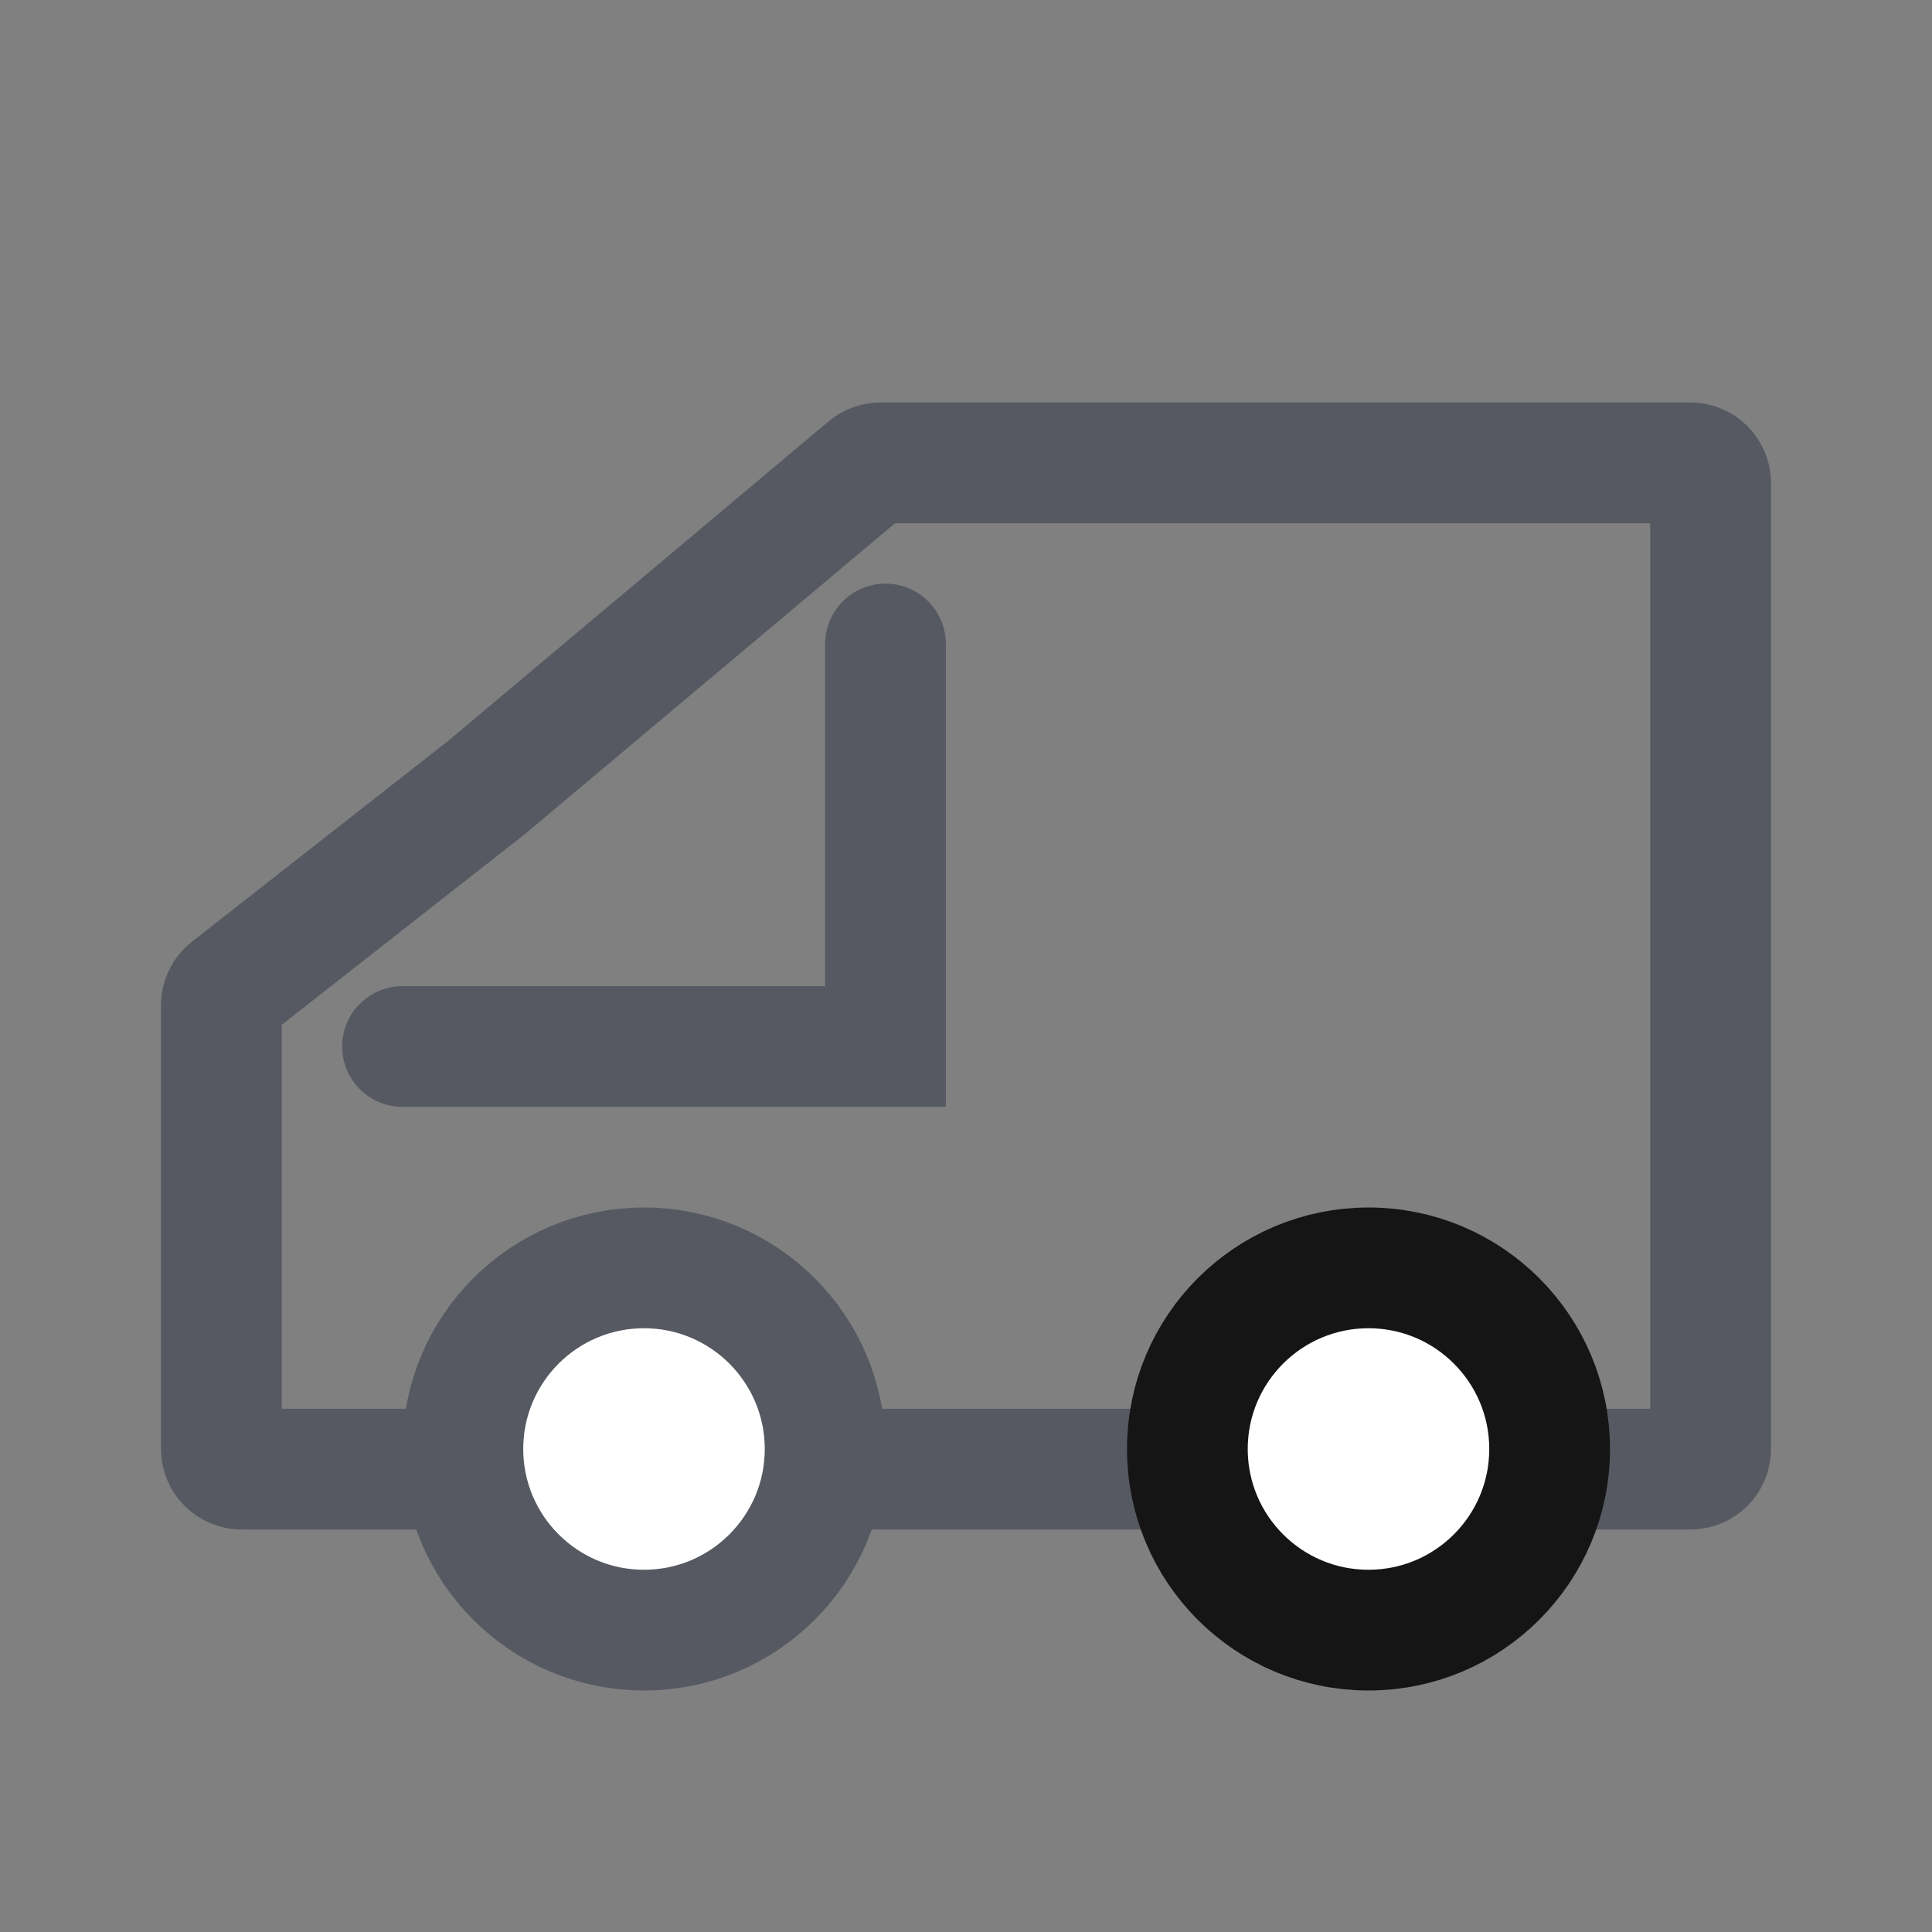 <svg width="24" height="24" viewBox="0 0 24 24" fill="none" xmlns="http://www.w3.org/2000/svg">
<rect x="0" y="0" width="24" height="24" fill="#808080" stroke="none"/>
<path d="M6.034 9.79L6.044 9.782L6.054 9.774L10.775 5.809C10.82 5.771 10.877 5.75 10.936 5.75H21C21.138 5.75 21.25 5.862 21.25 6V18C21.25 18.138 21.138 18.25 21 18.25H3C2.862 18.25 2.75 18.138 2.75 18V12.487C2.75 12.41 2.785 12.337 2.846 12.29L6.034 9.79Z" stroke="#565962" stroke-width="1.5"/>
<path d="M5 13H11V8" stroke="#565962" stroke-width="1.5" stroke-linecap="round"/>
<circle cx="8" cy="18" r="2.25" fill="white" stroke="#565962" stroke-width="1.5"/>
<circle cx="17" cy="18" r="2.25" fill="white" stroke="#151515" stroke-width="1.5"/>
</svg>
